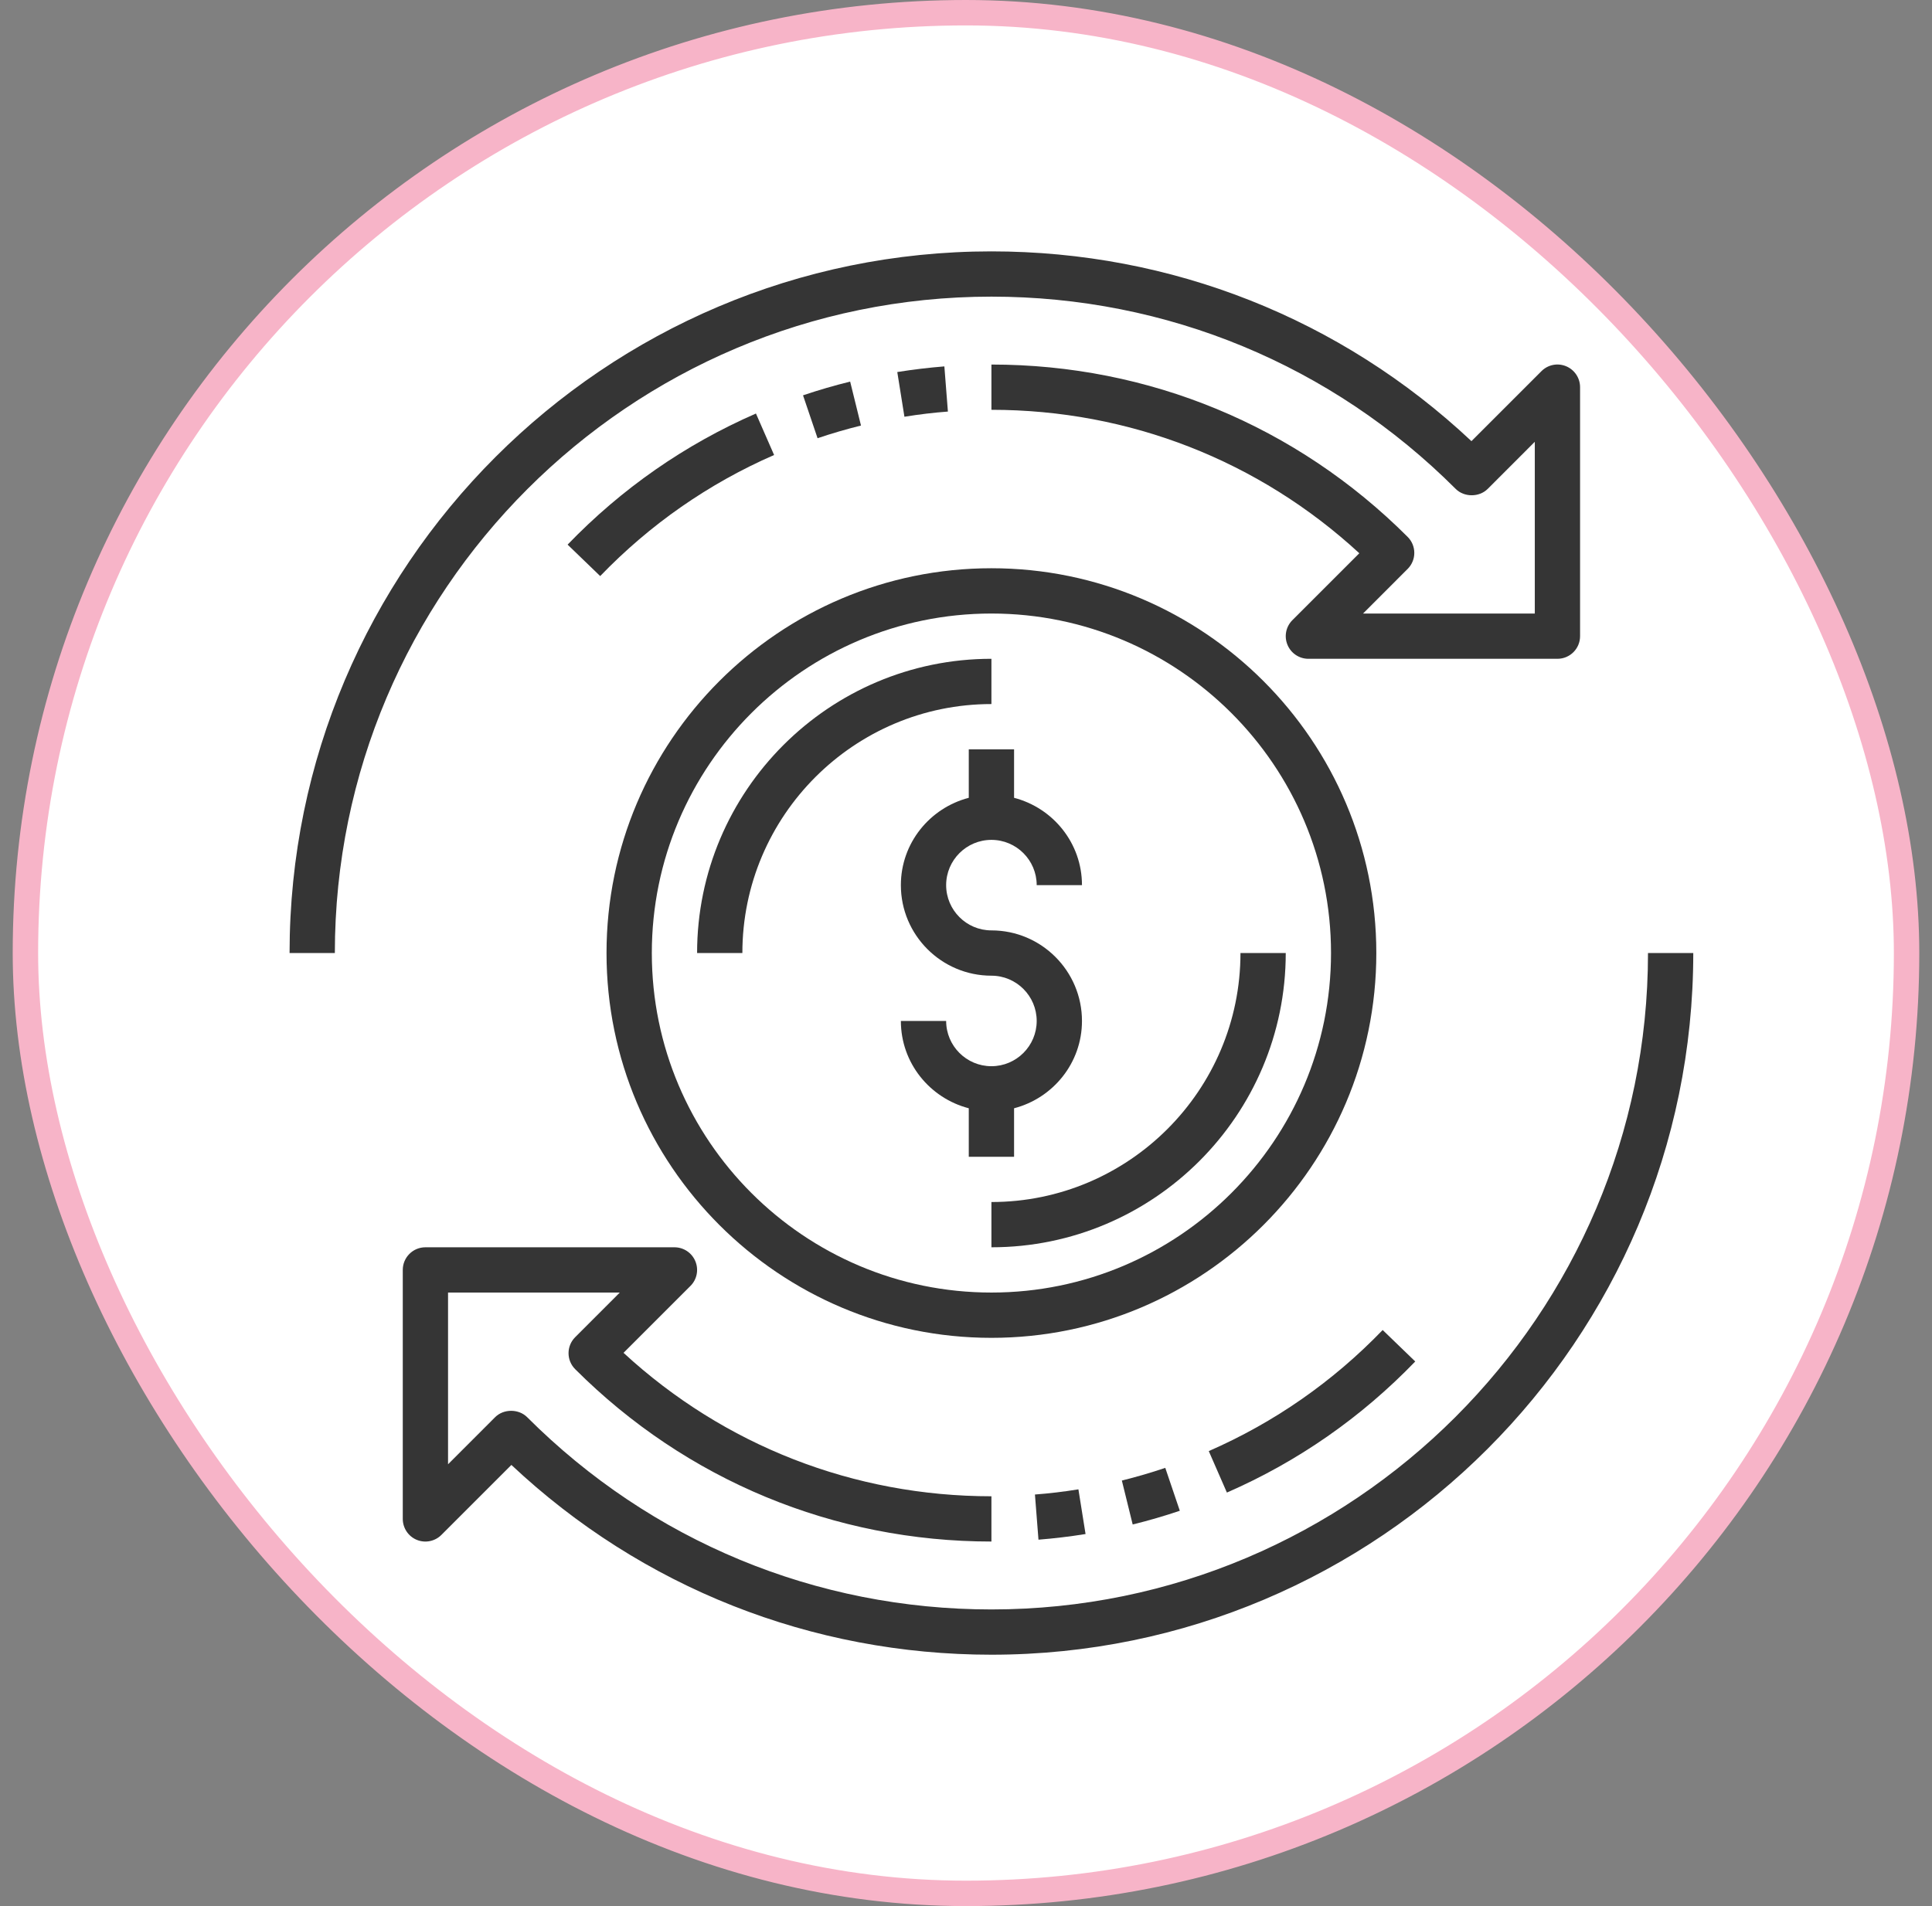<svg width="76" height="75" viewBox="0 0 76 75" fill="none" xmlns="http://www.w3.org/2000/svg">
<rect x="0" y="0" width="76" height="75" fill="#808080" stroke="none"/>
<rect x="1" y="0.5" width="74" height="74" rx="37" fill="white"/>
<path d="M39.891 43.608C41.422 43.21 42.562 41.828 42.562 40.172C42.562 38.207 40.965 36.609 39 36.609C38.018 36.609 37.219 35.81 37.219 34.828C37.219 33.846 38.018 33.047 39 33.047C39.982 33.047 40.781 33.846 40.781 34.828H42.562C42.562 33.172 41.422 31.79 39.891 31.392V29.484H38.109V31.392C36.578 31.79 35.438 33.172 35.438 34.828C35.438 36.793 37.035 38.391 39 38.391C39.982 38.391 40.781 39.19 40.781 40.172C40.781 41.154 39.982 41.953 39 41.953C38.018 41.953 37.219 41.154 37.219 40.172H35.438C35.438 41.828 36.578 43.21 38.109 43.608V45.516H39.891V43.608Z" fill="#353535"/>
<path d="M39 25.922C32.616 25.922 27.422 31.116 27.422 37.5H29.203C29.203 32.098 33.598 27.703 39 27.703V25.922Z" fill="#353535"/>
<path d="M48.797 37.5C48.797 42.902 44.402 47.297 39 47.297V49.078C45.384 49.078 50.578 43.884 50.578 37.5H48.797Z" fill="#353535"/>
<path d="M29.737 16.271C26.945 17.49 24.452 19.226 22.328 21.43L23.61 22.667C25.572 20.632 27.873 19.029 30.451 17.903L29.737 16.271Z" fill="#353535"/>
<path d="M33.443 15.015C32.816 15.169 32.193 15.351 31.589 15.555L32.161 17.243C32.716 17.055 33.292 16.887 33.869 16.744L33.443 15.015Z" fill="#353535"/>
<path d="M37.149 14.417C36.541 14.465 35.918 14.54 35.297 14.639L35.578 16.398C36.152 16.305 36.727 16.236 37.288 16.194L37.149 14.417Z" fill="#353535"/>
<path d="M39 11.672C45.9 11.672 52.385 14.359 57.263 19.237C57.597 19.571 58.188 19.571 58.523 19.237L60.375 17.384V24.141H53.619L55.374 22.385C55.722 22.037 55.722 21.474 55.374 21.126C51 16.752 45.185 14.344 39 14.344V16.125C44.411 16.125 49.517 18.123 53.472 21.769L50.839 24.402C50.584 24.656 50.508 25.039 50.646 25.372C50.784 25.706 51.109 25.922 51.469 25.922H61.266C61.757 25.922 62.156 25.524 62.156 25.031V15.234C62.156 14.875 61.939 14.549 61.607 14.411C61.272 14.272 60.891 14.349 60.636 14.605L57.883 17.358C52.749 12.536 46.078 9.891 39 9.891C23.776 9.891 11.391 22.276 11.391 37.5H13.172C13.172 23.259 24.758 11.672 39 11.672Z" fill="#353535"/>
<path d="M55.672 53.571L54.391 52.333C52.429 54.368 50.127 55.971 47.55 57.097L48.263 58.729C51.055 57.51 53.547 55.774 55.672 53.571Z" fill="#353535"/>
<path d="M44.557 59.985C45.184 59.831 45.807 59.649 46.411 59.445L45.839 57.757C45.283 57.945 44.708 58.113 44.131 58.256L44.557 59.985Z" fill="#353535"/>
<path d="M40.851 60.583C41.459 60.535 42.083 60.46 42.703 60.361L42.422 58.602C41.848 58.695 41.273 58.764 40.712 58.806L40.851 60.583Z" fill="#353535"/>
<path d="M64.828 37.5C64.828 51.741 53.242 63.328 39 63.328C32.1 63.328 25.615 60.641 20.737 55.763C20.403 55.429 19.811 55.429 19.477 55.763L17.625 57.616V50.859H24.381L22.626 52.615C22.278 52.963 22.278 53.526 22.626 53.874C27 58.248 32.815 60.656 39 60.656V58.875C33.589 58.875 28.483 56.877 24.528 53.231L27.161 50.598C27.416 50.344 27.492 49.961 27.354 49.628C27.216 49.294 26.891 49.078 26.531 49.078H16.734C16.243 49.078 15.844 49.476 15.844 49.969V59.766C15.844 60.125 16.061 60.451 16.393 60.589C16.726 60.727 17.109 60.65 17.364 60.395L20.117 57.642C25.251 62.464 31.922 65.109 39 65.109C54.224 65.109 66.609 52.724 66.609 37.5H64.828Z" fill="#353535"/>
<path d="M54.141 37.5C54.141 29.151 47.349 22.359 39 22.359C30.651 22.359 23.859 29.151 23.859 37.5C23.859 45.849 30.651 52.641 39 52.641C47.349 52.641 54.141 45.849 54.141 37.5ZM39 50.859C31.634 50.859 25.641 44.866 25.641 37.5C25.641 30.134 31.634 24.141 39 24.141C46.366 24.141 52.359 30.134 52.359 37.5C52.359 44.866 46.366 50.859 39 50.859Z" fill="#353535"/>
<rect x="1" y="0.5" width="74" height="74" rx="37" stroke="#F7B4C8"/>
</svg>
